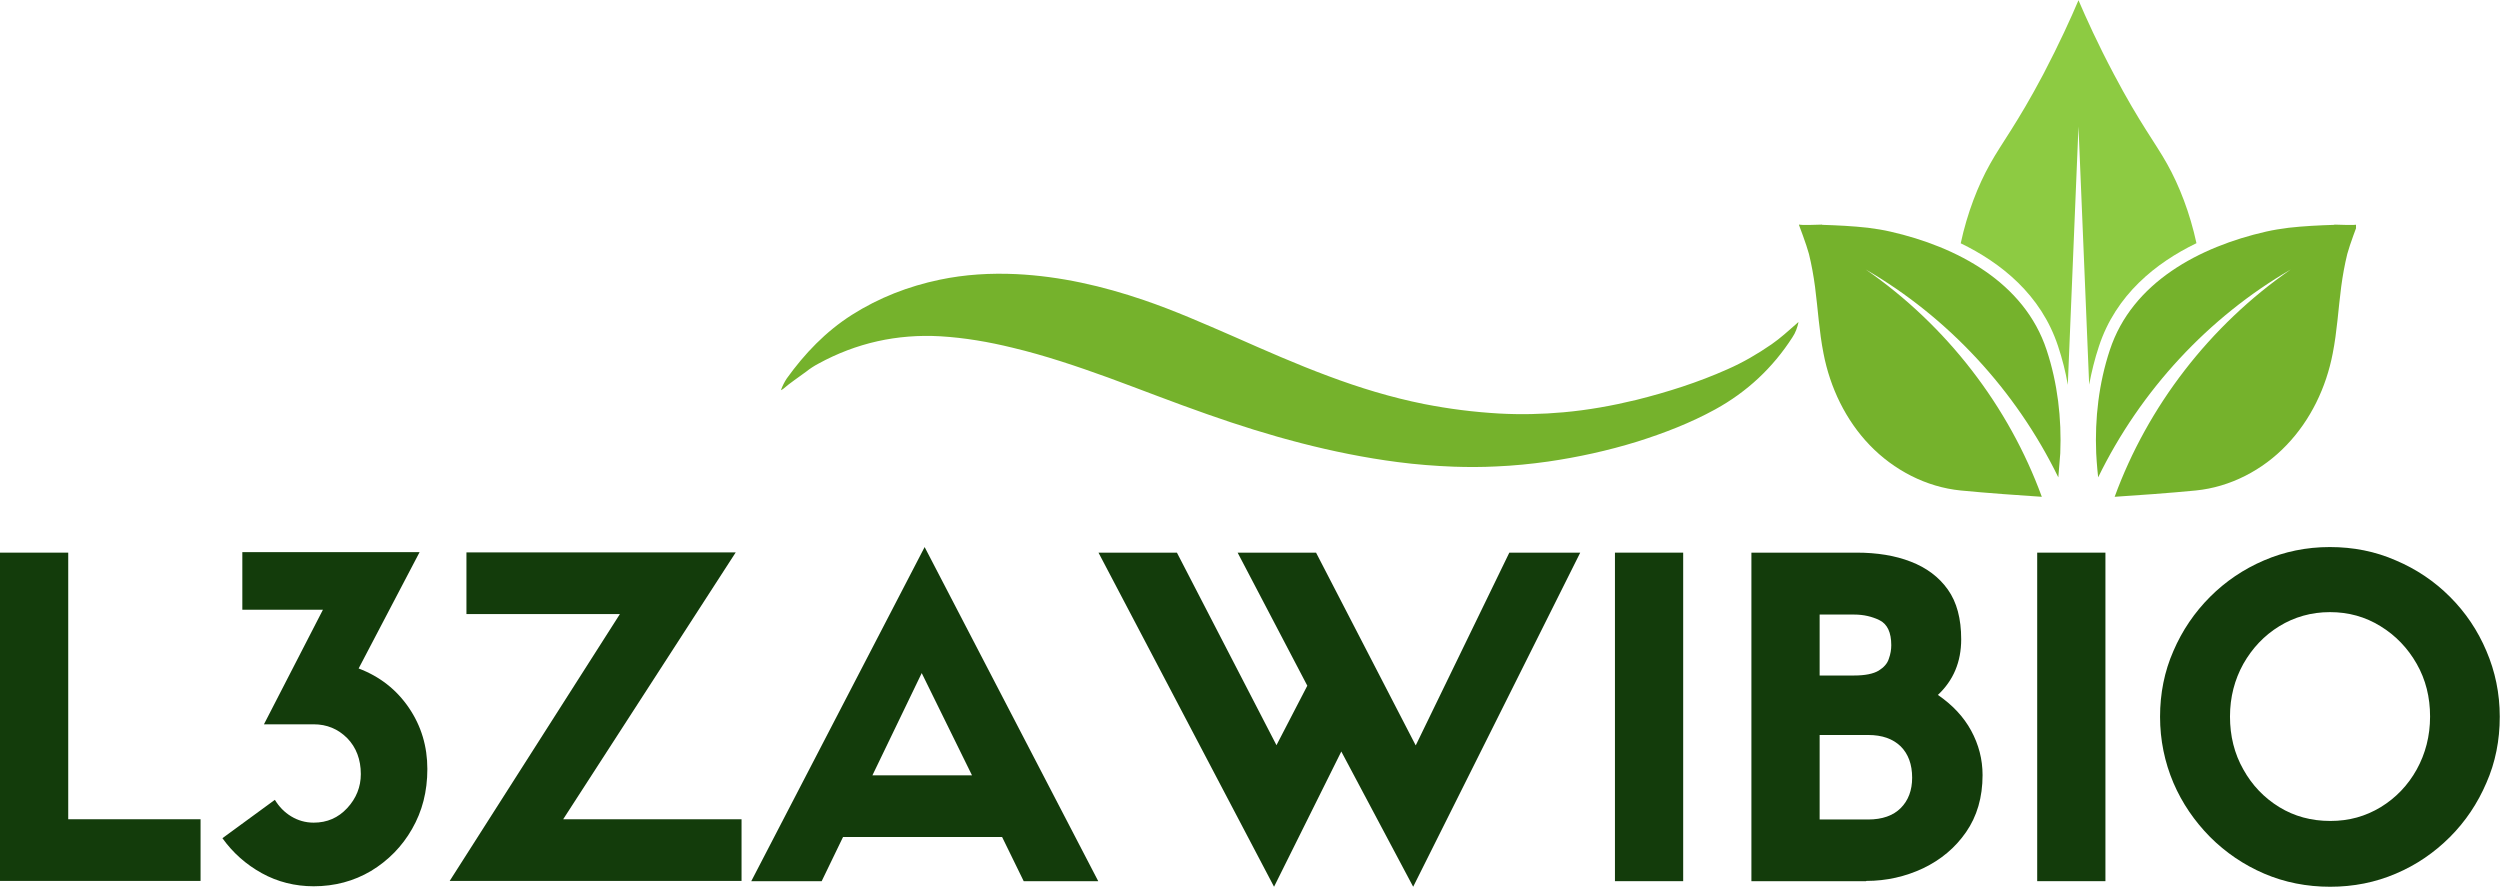 <?xml version="1.0" encoding="UTF-8"?>
<svg id="Layer_1" data-name="Layer 1" xmlns="http://www.w3.org/2000/svg" xmlns:xlink="http://www.w3.org/1999/xlink" viewBox="0 0 102.96 36.52">
  <defs>
    <clipPath id="clippath">
      <rect x="85.96" y="9.09" width="11.07" height="11.47" fill="none"/>
    </clipPath>
    <clipPath id="clippath-1">
      <rect x="74.09" y="9.09" width="11.08" height="11.47" fill="none"/>
    </clipPath>
    <clipPath id="clippath-2">
      <rect x="80.4" width="10.33" height="16.24" fill="none"/>
    </clipPath>
    <clipPath id="clippath-3">
      <rect x="32.13" y="11.23" width="42.01" height="8.04" fill="none"/>
    </clipPath>
  </defs>
  <g clip-path="url(#clippath)">
    <path d="m96.14,9.26c-.63.02-1.26.05-1.88.12-.32.04-.63.09-.94.16-2.72.62-5.51,2.08-6.43,4.88-.45,1.36-.62,2.81-.56,4.25,0,.05.03.53.08.99,1.75-3.59,4.55-6.6,7.93-8.56-3.34,2.31-5.89,5.64-7.25,9.36.8-.05,2.33-.16,3.34-.26,1.42-.14,2.76-.84,3.74-1.87.99-1.03,1.63-2.37,1.9-3.77.18-.91.23-1.83.35-2.75.06-.45.14-.9.25-1.35.1-.38.42-1.22.42-1.22-.02.05-.89.01-.96.01Z" fill="#75b22c"/>
  </g>
  <g clip-path="url(#clippath-1)">
    <path d="m75.05,9.26c.63.02,1.25.05,1.88.12.31.04.63.09.93.16,2.72.62,5.51,2.08,6.43,4.88.45,1.36.62,2.81.56,4.25,0,.05-.04.53-.08.99-1.75-3.59-4.55-6.6-7.93-8.56,3.34,2.31,5.89,5.64,7.25,9.36-.8-.05-2.33-.16-3.34-.26-1.42-.14-2.76-.84-3.75-1.87-.99-1.03-1.63-2.37-1.9-3.77-.18-.91-.23-1.83-.35-2.75-.06-.45-.14-.9-.25-1.35-.1-.38-.42-1.22-.42-1.22.02.05.89.01.96.01Z" fill="#75b22c"/>
  </g>
  <g clip-path="url(#clippath-2)">
    <path d="m90.45,10.02c-1.65.8-3.31,2.11-4.01,4.25-.17.51-.3,1.04-.4,1.57l-.44-10.63-.44,10.64c-.09-.54-.23-1.08-.4-1.59-.7-2.13-2.36-3.44-4.01-4.24.27-1.25.71-2.38,1.21-3.27.49-.88,1.11-1.65,2.19-3.69.66-1.26,1.14-2.32,1.45-3.05.31.72.79,1.79,1.46,3.05,1.07,2.03,1.7,2.81,2.19,3.69.5.89.94,2.02,1.21,3.27Z" fill="#8dcb42"/>
  </g>
  <g clip-path="url(#clippath-3)">
    <path d="m32.16,16.07c.07-.19.15-.34.24-.48.74-1.03,1.6-1.93,2.68-2.62,1.12-.71,2.33-1.18,3.62-1.45,1.05-.22,2.1-.28,3.17-.23,1.8.09,3.54.49,5.24,1.07,1.26.43,2.48.97,3.7,1.5,1.29.57,2.58,1.14,3.9,1.63,1.28.48,2.59.88,3.94,1.15,1.02.2,2.04.33,3.08.39.89.05,1.78.03,2.66-.05,1.01-.09,2.01-.27,3-.51,1.28-.32,2.54-.72,3.75-1.26.64-.28,1.24-.63,1.82-1.03.36-.25.69-.55,1.02-.84.03-.02.05-.06.09-.07-.05.22-.12.43-.25.62-.81,1.26-1.87,2.25-3.18,2.97-1.02.56-2.11.98-3.22,1.33-1.2.37-2.43.64-3.67.82-.71.1-1.42.17-2.13.2-.59.03-1.17.03-1.75.01-.77-.03-1.55-.09-2.31-.19-2.69-.35-5.29-1.07-7.84-1.97-1.37-.48-2.72-1.01-4.08-1.51-1.3-.47-2.6-.91-3.94-1.23-.98-.24-1.97-.41-2.97-.47-1.78-.1-3.46.27-5.03,1.13-.17.09-.34.2-.49.32-.32.24-.66.46-.96.72-.01,0-.02.02-.07.04Z" fill="#75b22c"/>
  </g>
  <path d="m0,22.76h2.81v10.98h5.45v2.54H0v-13.53Z" fill="#133c0b"/>
  <path d="m9.98,22.74h7.3l-2.51,4.79c.87.33,1.56.87,2.07,1.62.51.75.76,1.59.76,2.52s-.21,1.74-.63,2.47c-.41.72-.98,1.3-1.69,1.73-.71.42-1.5.63-2.36.63-.77,0-1.49-.18-2.14-.54-.65-.36-1.19-.84-1.62-1.44l2.16-1.58c.17.28.39.51.67.68.28.17.59.26.93.26.55,0,1.01-.2,1.38-.6.37-.4.56-.87.56-1.4,0-.6-.19-1.1-.56-1.48-.38-.38-.84-.57-1.38-.57h-2.05l2.43-4.72h-3.32v-2.38Z" fill="#133c0b"/>
  <path d="m23.2,33.74h7.34v2.54h-12.02l7.01-10.99h-6.32v-2.54h11.09l-7.1,10.98Z" fill="#133c0b"/>
  <path d="m42.16,36.29l-.89-1.82h-6.55l-.88,1.82h-2.9l7.14-13.76,7.15,13.76h-3.07Zm-4.2-8.57l-2.03,4.21h4.1l-2.07-4.21Z" fill="#133c0b"/>
  <path d="m58.31,30.69l3.85-7.93h2.92l-6.88,13.76-2.96-5.57-2.77,5.57-7.23-13.76h3.23l4.1,7.93,1.27-2.45-2.87-5.48h3.23l4.1,7.93Z" fill="#133c0b"/>
  <path d="m69.32,22.76v13.53h-2.81v-13.53h2.81Z" fill="#133c0b"/>
  <path d="m76.85,36.29h-4.72v-13.53h4.34c.83,0,1.58.12,2.22.37.65.25,1.16.63,1.53,1.15.37.52.55,1.2.55,2.05,0,.93-.32,1.69-.96,2.29.6.41,1.06.9,1.37,1.47.31.57.47,1.18.47,1.83,0,.92-.23,1.7-.68,2.35-.45.65-1.04,1.14-1.77,1.49-.72.34-1.51.52-2.34.52Zm-1.91-2.54h2c.58,0,1.03-.16,1.34-.47.31-.31.47-.73.47-1.25,0-.55-.16-.98-.47-1.29-.32-.31-.76-.47-1.34-.47h-2v3.48Zm0-5.93h1.42c.46,0,.79-.07,1.01-.2.21-.13.36-.29.42-.49.07-.19.1-.38.1-.56,0-.52-.16-.86-.47-1.02-.32-.16-.67-.24-1.06-.24h-1.42v2.51Z" fill="#133c0b"/>
  <path d="m86.71,22.76v13.53h-2.81v-13.53h2.81Z" fill="#133c0b"/>
  <path d="m95.97,36.52c-.97,0-1.88-.18-2.72-.54-.84-.36-1.59-.87-2.23-1.51-.64-.65-1.15-1.39-1.51-2.23-.36-.85-.55-1.76-.55-2.72s.18-1.87.55-2.71c.36-.84.87-1.59,1.51-2.23.64-.64,1.38-1.14,2.22-1.5.84-.36,1.74-.55,2.71-.55s1.88.18,2.72.55c.85.36,1.59.86,2.23,1.5.64.64,1.14,1.38,1.5,2.23.36.84.55,1.74.55,2.71s-.18,1.88-.55,2.72c-.36.84-.86,1.59-1.5,2.23-.64.64-1.38,1.15-2.23,1.51-.84.36-1.74.54-2.71.54Zm-.02-11.31c-.76,0-1.46.2-2.08.58-.62.38-1.11.9-1.48,1.55-.36.65-.55,1.37-.55,2.17s.18,1.53.55,2.18c.36.65.86,1.17,1.48,1.55.62.38,1.32.57,2.1.57s1.45-.19,2.08-.57c.62-.38,1.12-.9,1.48-1.55.36-.65.55-1.38.55-2.18s-.18-1.52-.55-2.17c-.37-.65-.87-1.17-1.49-1.55-.63-.39-1.32-.58-2.08-.58Z" fill="#133c0b"/>
</svg>